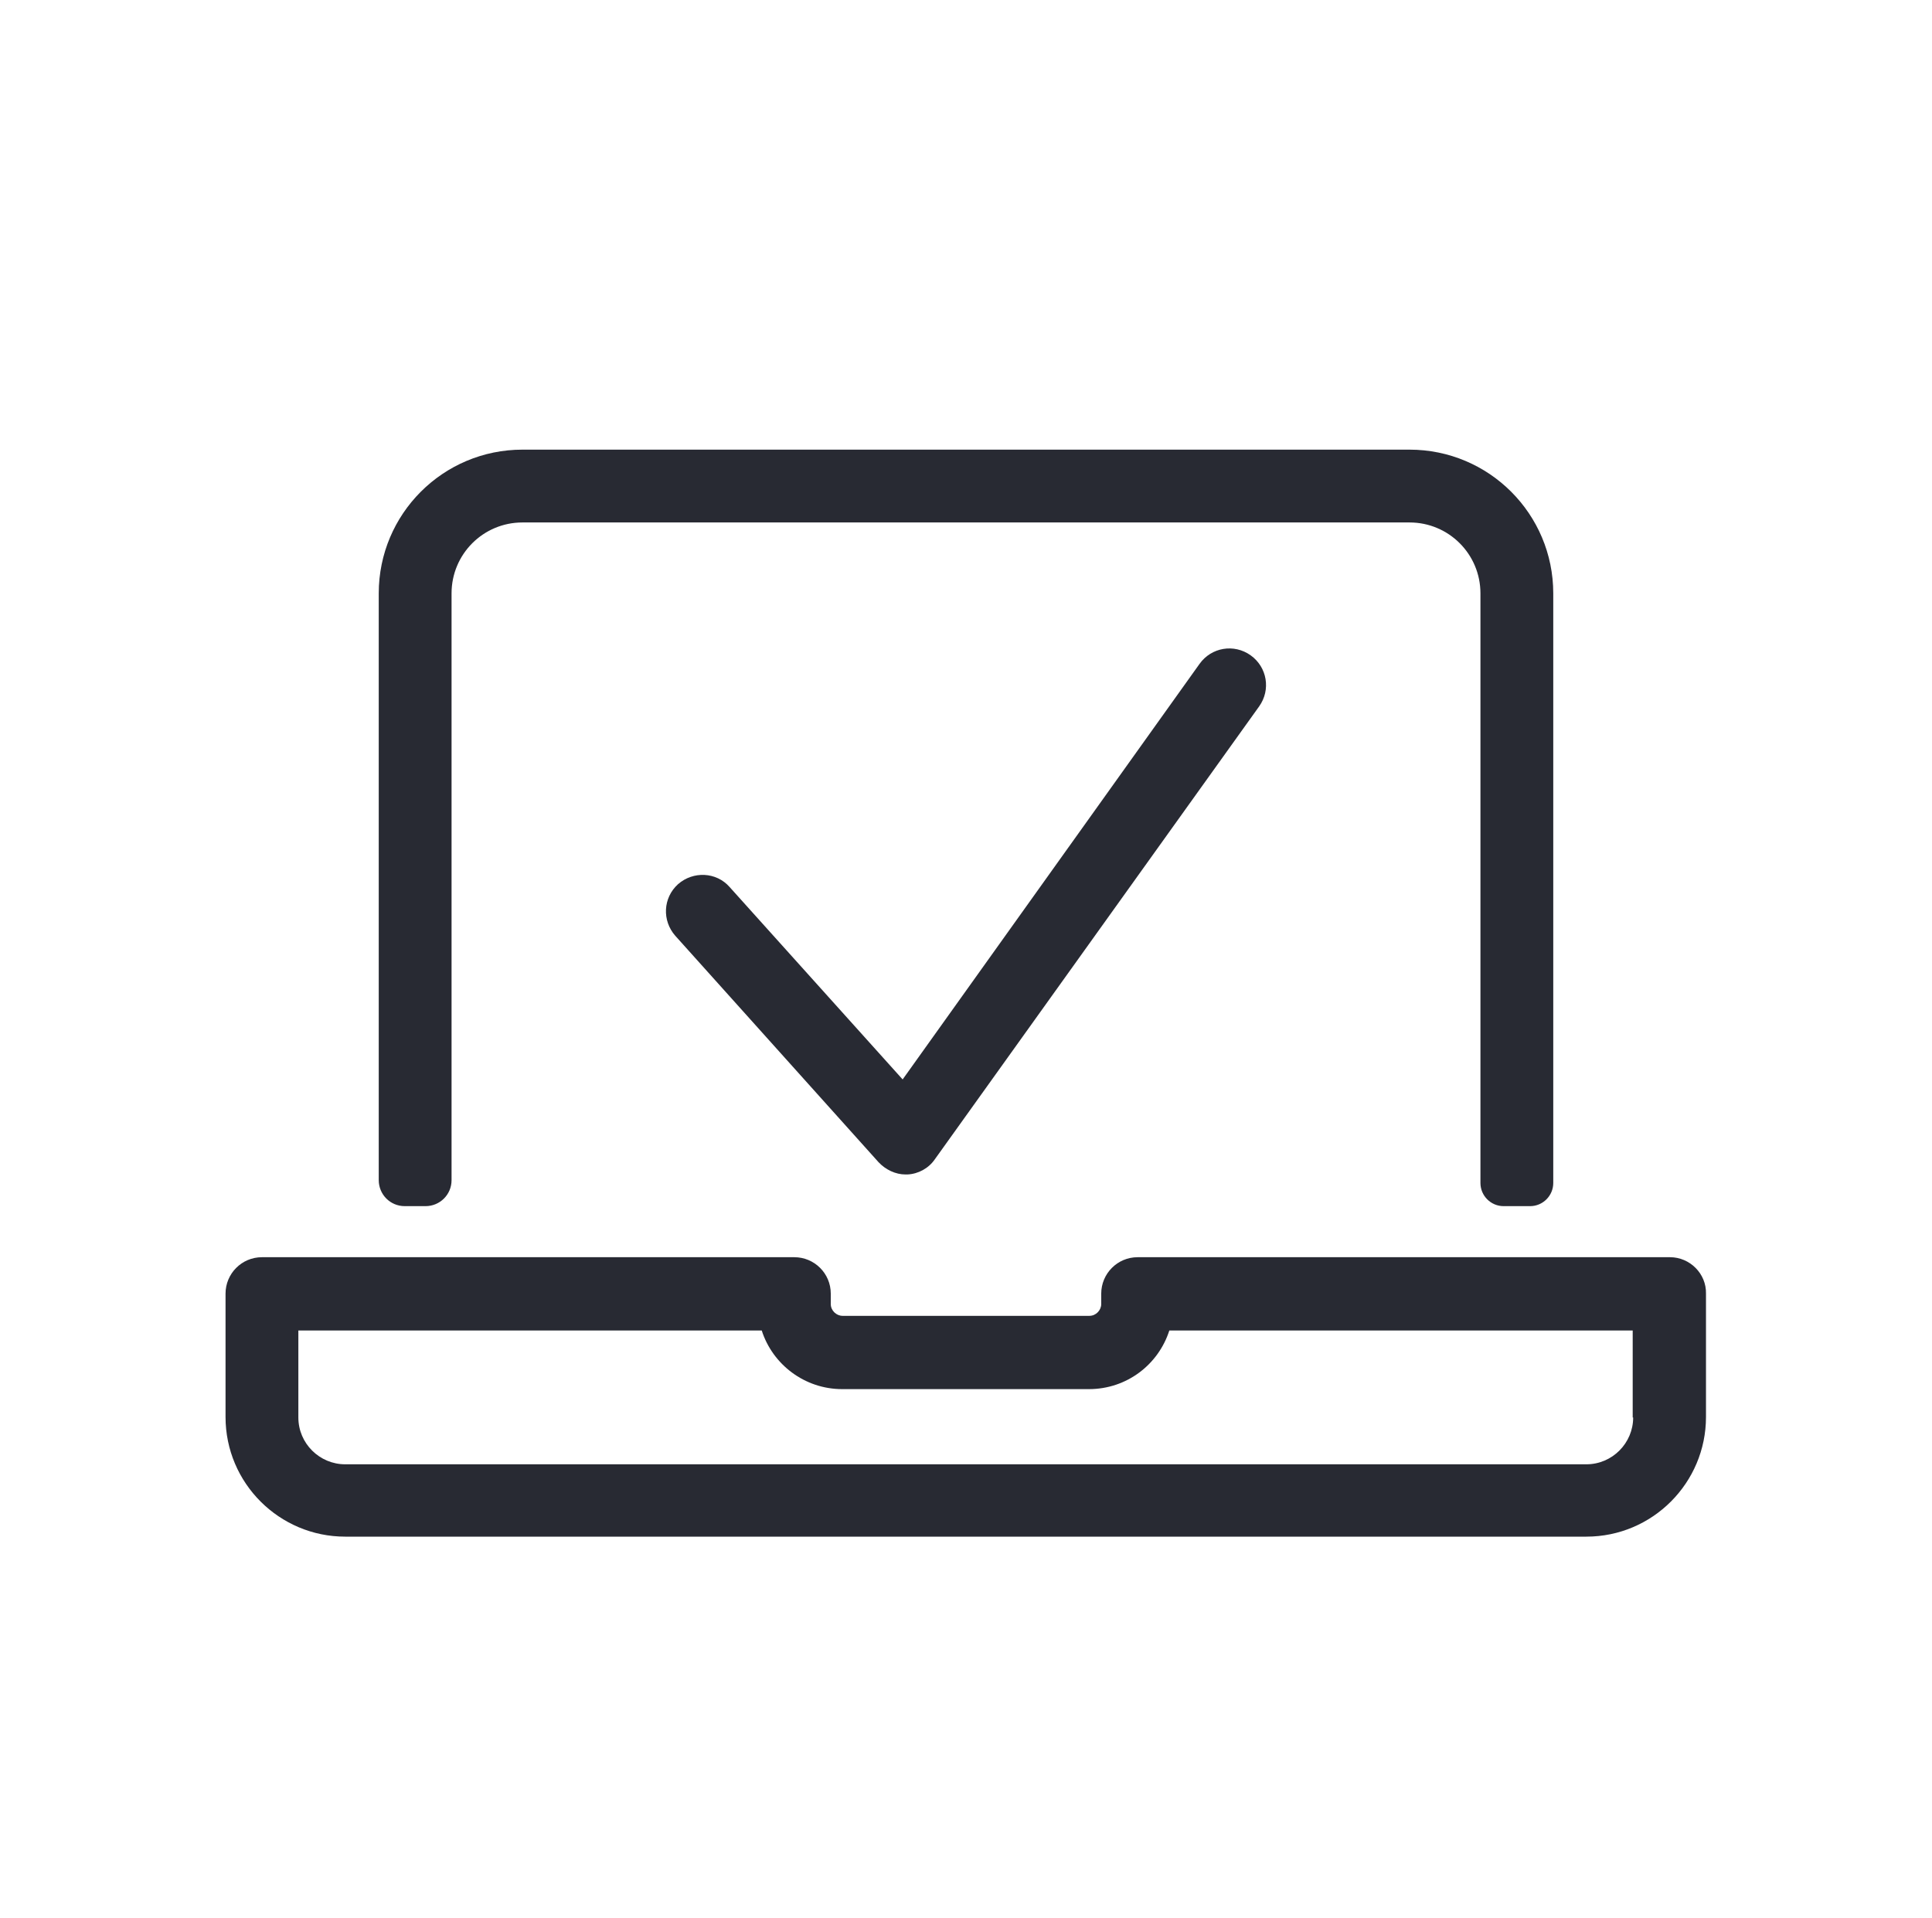 <?xml version="1.0" encoding="UTF-8"?> <!-- Generator: Adobe Illustrator 25.2.0, SVG Export Plug-In . SVG Version: 6.00 Build 0) --> <svg xmlns="http://www.w3.org/2000/svg" xmlns:xlink="http://www.w3.org/1999/xlink" version="1.1" id="Layer_1" x="0px" y="0px" viewBox="0 0 408.6 405.6" style="enable-background:new 0 0 408.6 405.6;" xml:space="preserve"> <style type="text/css"> .st0{fill:#282A33;} </style> <g> <path class="st0" d="M95.5,125.5c0-8.3,6.7-15,15-15h187.6c8.3,0,15,6.7,15,15v124.7c0,2.7,2.2,4.9,4.9,4.9h5.6 c2.7,0,4.9-2.2,4.9-4.9V125.5c0-16.8-13.6-30.4-30.4-30.4H110.5c-16.8,0-30.4,13.6-30.4,30.4v124.1c0,3,2.4,5.5,5.5,5.5H90 c3,0,5.5-2.4,5.5-5.5V125.5z"></path> <path class="st0" d="M353.2,265.9H240.6c-4.3,0-7.7,3.5-7.7,7.7v2.2c0,1.3-1.1,2.5-2.5,2.5h-52.2c-1.3,0-2.5-1.1-2.5-2.5v-2.2 c0-4.3-3.5-7.7-7.7-7.7H55.4c-4.3,0-7.7,3.5-7.7,7.7v26.1c0,14,11.4,25.3,25.3,25.3h262.5c14,0,25.3-11.4,25.3-25.3v-26.1 C360.9,269.4,357.4,265.9,353.2,265.9z M345.4,299.8c0,5.4-4.4,9.9-9.9,9.9H73c-5.4,0-9.9-4.4-9.9-9.9v-18.4h98 c2.3,7.2,9.1,12.4,17,12.4h52.2c8,0,14.7-5.2,17-12.4h98V299.8z"></path> <path class="st0" d="M266.3,149.4c2.5-3.5,1.7-8.3-1.8-10.8c-3.5-2.5-8.3-1.7-10.8,1.8l-62.8,87.9l-36.6-40.7 c-2.8-3.2-7.7-3.4-10.9-0.6c-3.2,2.9-3.4,7.7-0.6,10.9l43,47.9c1.5,1.6,3.6,2.6,5.7,2.6c0.1,0,0.3,0,0.4,0c2.3-0.1,4.5-1.3,5.8-3.2 L266.3,149.4z"></path> </g> </svg> 